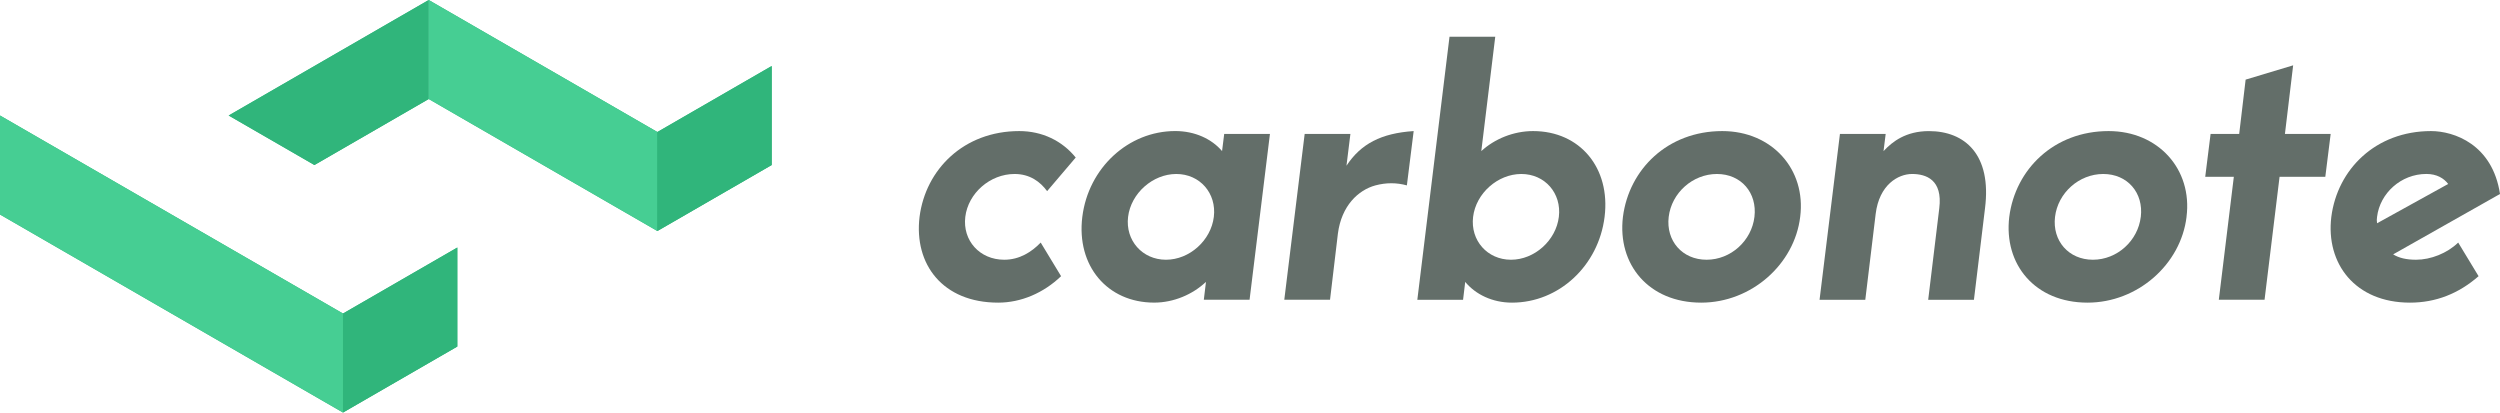 <?xml version="1.0" encoding="UTF-8"?><svg xmlns="http://www.w3.org/2000/svg" viewBox="0 0 909 150"><defs><style>.d{fill:#30b57b;}.e{fill:#636e69;}.f{fill:#46ce93;}</style></defs><g id="a"/><g id="b"><g id="c"><g><polygon class="d" points="166.28 90 166.28 90 124.71 114 0 42 0 78 124.71 150 166.28 126 166.28 90 166.28 90"/><g><polygon class="d" points="83.14 42 114.32 60 155.88 36 155.88 0 83.14 42"/><polygon class="d" points="239.02 48 239.02 48 155.88 0 155.88 0 155.88 36 239.02 84 280.59 60 280.59 24 239.02 48"/></g><g><polygon class="d" points="83.14 42 114.32 60 155.88 36 155.88 0 83.14 42"/><polygon class="f" points="239.02 48 155.88 0 155.88 0 155.88 36 239.02 84 239.02 48 239.02 48"/><polygon class="f" points="155.88 0 155.88 36 155.88 0 155.88 0"/><polygon class="f" points="0 78 124.71 150 124.71 114 0 42 0 78"/><polygon class="d" points="239.02 48 239.02 84 280.59 60 280.59 24 239.02 48"/><polygon class="d" points="124.71 114 124.71 150 166.28 126 166.28 90 166.28 90 166.28 90 124.71 114"/></g><g><path class="e" d="M378.4,88.2l7.41,12.22c-6.37,6.11-14.55,9.62-22.87,9.62-20.14,0-30.67-13.9-28.59-31.19,2.21-17.28,16.11-31.19,36.25-31.19,8.32,0,15.59,3.51,20.53,9.62l-10.4,12.22c-2.47-3.38-6.24-6.24-11.82-6.24-8.97,0-16.89,7.02-17.93,15.59s5.2,15.59,14.16,15.59c5.59,0,10.01-2.86,13.25-6.24Z"/><path class="e" d="M461.75,48.7l-7.41,60.29h-16.63l.78-6.5c-4.81,4.55-11.7,7.54-18.84,7.54-17.02,0-28.33-13.38-26.12-31.19,2.21-17.8,16.76-31.19,33.79-31.19,7.15,0,13.25,2.86,17.02,7.28l.78-6.24h16.63Zm-20.4,30.15c1.04-8.58-5.07-15.59-13.64-15.59s-16.5,7.02-17.54,15.59c-1.04,8.58,5.2,15.59,13.77,15.59s16.37-7.02,17.41-15.59Z"/><path class="e" d="M514.01,47.66l-2.47,19.75c-3.77-1.04-7.54-1.04-11.44,0-6.24,1.69-12.34,7.41-13.64,17.54l-2.86,24.04h-16.63l7.41-60.29h16.63l-1.43,11.56c5.2-7.93,12.6-11.82,24.43-12.6Z"/><path class="e" d="M538.6,54.94c4.81-4.42,11.69-7.28,18.84-7.28,17.02,0,28.2,13.38,25.99,31.19-2.21,17.8-16.63,31.19-33.66,31.19-7.15,0-13.25-2.99-17.02-7.54l-.78,6.5h-16.63l11.7-95.64h16.63l-5.07,41.58Zm28.2,23.91c1.04-8.58-5.07-15.59-13.64-15.59s-16.5,7.02-17.54,15.59c-1.04,8.58,5.2,15.59,13.77,15.59s16.37-7.02,17.41-15.59Z"/><path class="e" d="M654.55,78.85c-2.08,17.28-17.8,31.19-35.99,31.19-19.1,0-30.54-13.9-28.46-31.19,2.21-17.28,16.24-31.19,36.12-31.19,18.06,0,30.54,13.9,28.33,31.19Zm-16.63,0c1.04-8.71-4.81-15.59-13.64-15.59s-16.5,6.89-17.54,15.59c-1.04,8.71,4.94,15.59,13.77,15.59s16.37-6.89,17.41-15.59Z"/><path class="e" d="M721.75,75.73l-4.03,33.27h-16.63l4.03-33.27c1.3-10.4-4.81-12.47-9.88-12.47s-11.96,3.9-13.25,14.55l-3.77,31.19h-16.63l7.41-60.29h16.63l-.78,6.24c3.25-3.51,8.19-7.28,16.5-7.28,13.12,0,22.87,8.58,20.4,28.07Z"/><path class="e" d="M795.03,78.85c-2.08,17.28-17.8,31.19-36,31.19-19.1,0-30.54-13.9-28.46-31.19,2.21-17.28,16.24-31.19,36.12-31.19,18.06,0,30.54,13.9,28.33,31.19Zm-16.63,0c1.04-8.71-4.81-15.59-13.65-15.59s-16.5,6.89-17.54,15.59,4.94,15.59,13.77,15.59,16.37-6.89,17.41-15.59Z"/><path class="e" d="M812.22,64.29h-10.4l1.95-15.59h10.4l2.34-19.75,17.28-5.2-2.99,24.95h16.63l-1.95,15.59h-16.63l-5.46,44.7h-16.63l5.46-44.7Z"/><path class="e" d="M893.8,88.2l7.41,12.22c-7.28,6.37-15.59,9.62-24.95,9.62-19.88,0-30.67-14.16-28.59-31.19,2.21-17.28,16.11-31.19,36.25-31.19,8.32,0,22.35,4.81,25.08,22.87l-38.85,21.96c2.08,1.3,4.81,1.95,8.32,1.95,5.33,0,11.31-2.34,15.33-6.24Zm-29.5-7.02l25.86-14.29c-1.56-2.08-4.16-3.64-7.93-3.64-9.23,0-16.89,7.02-17.93,15.59-.13,.78-.13,1.56,0,2.34Z"/></g></g></g></g></svg>